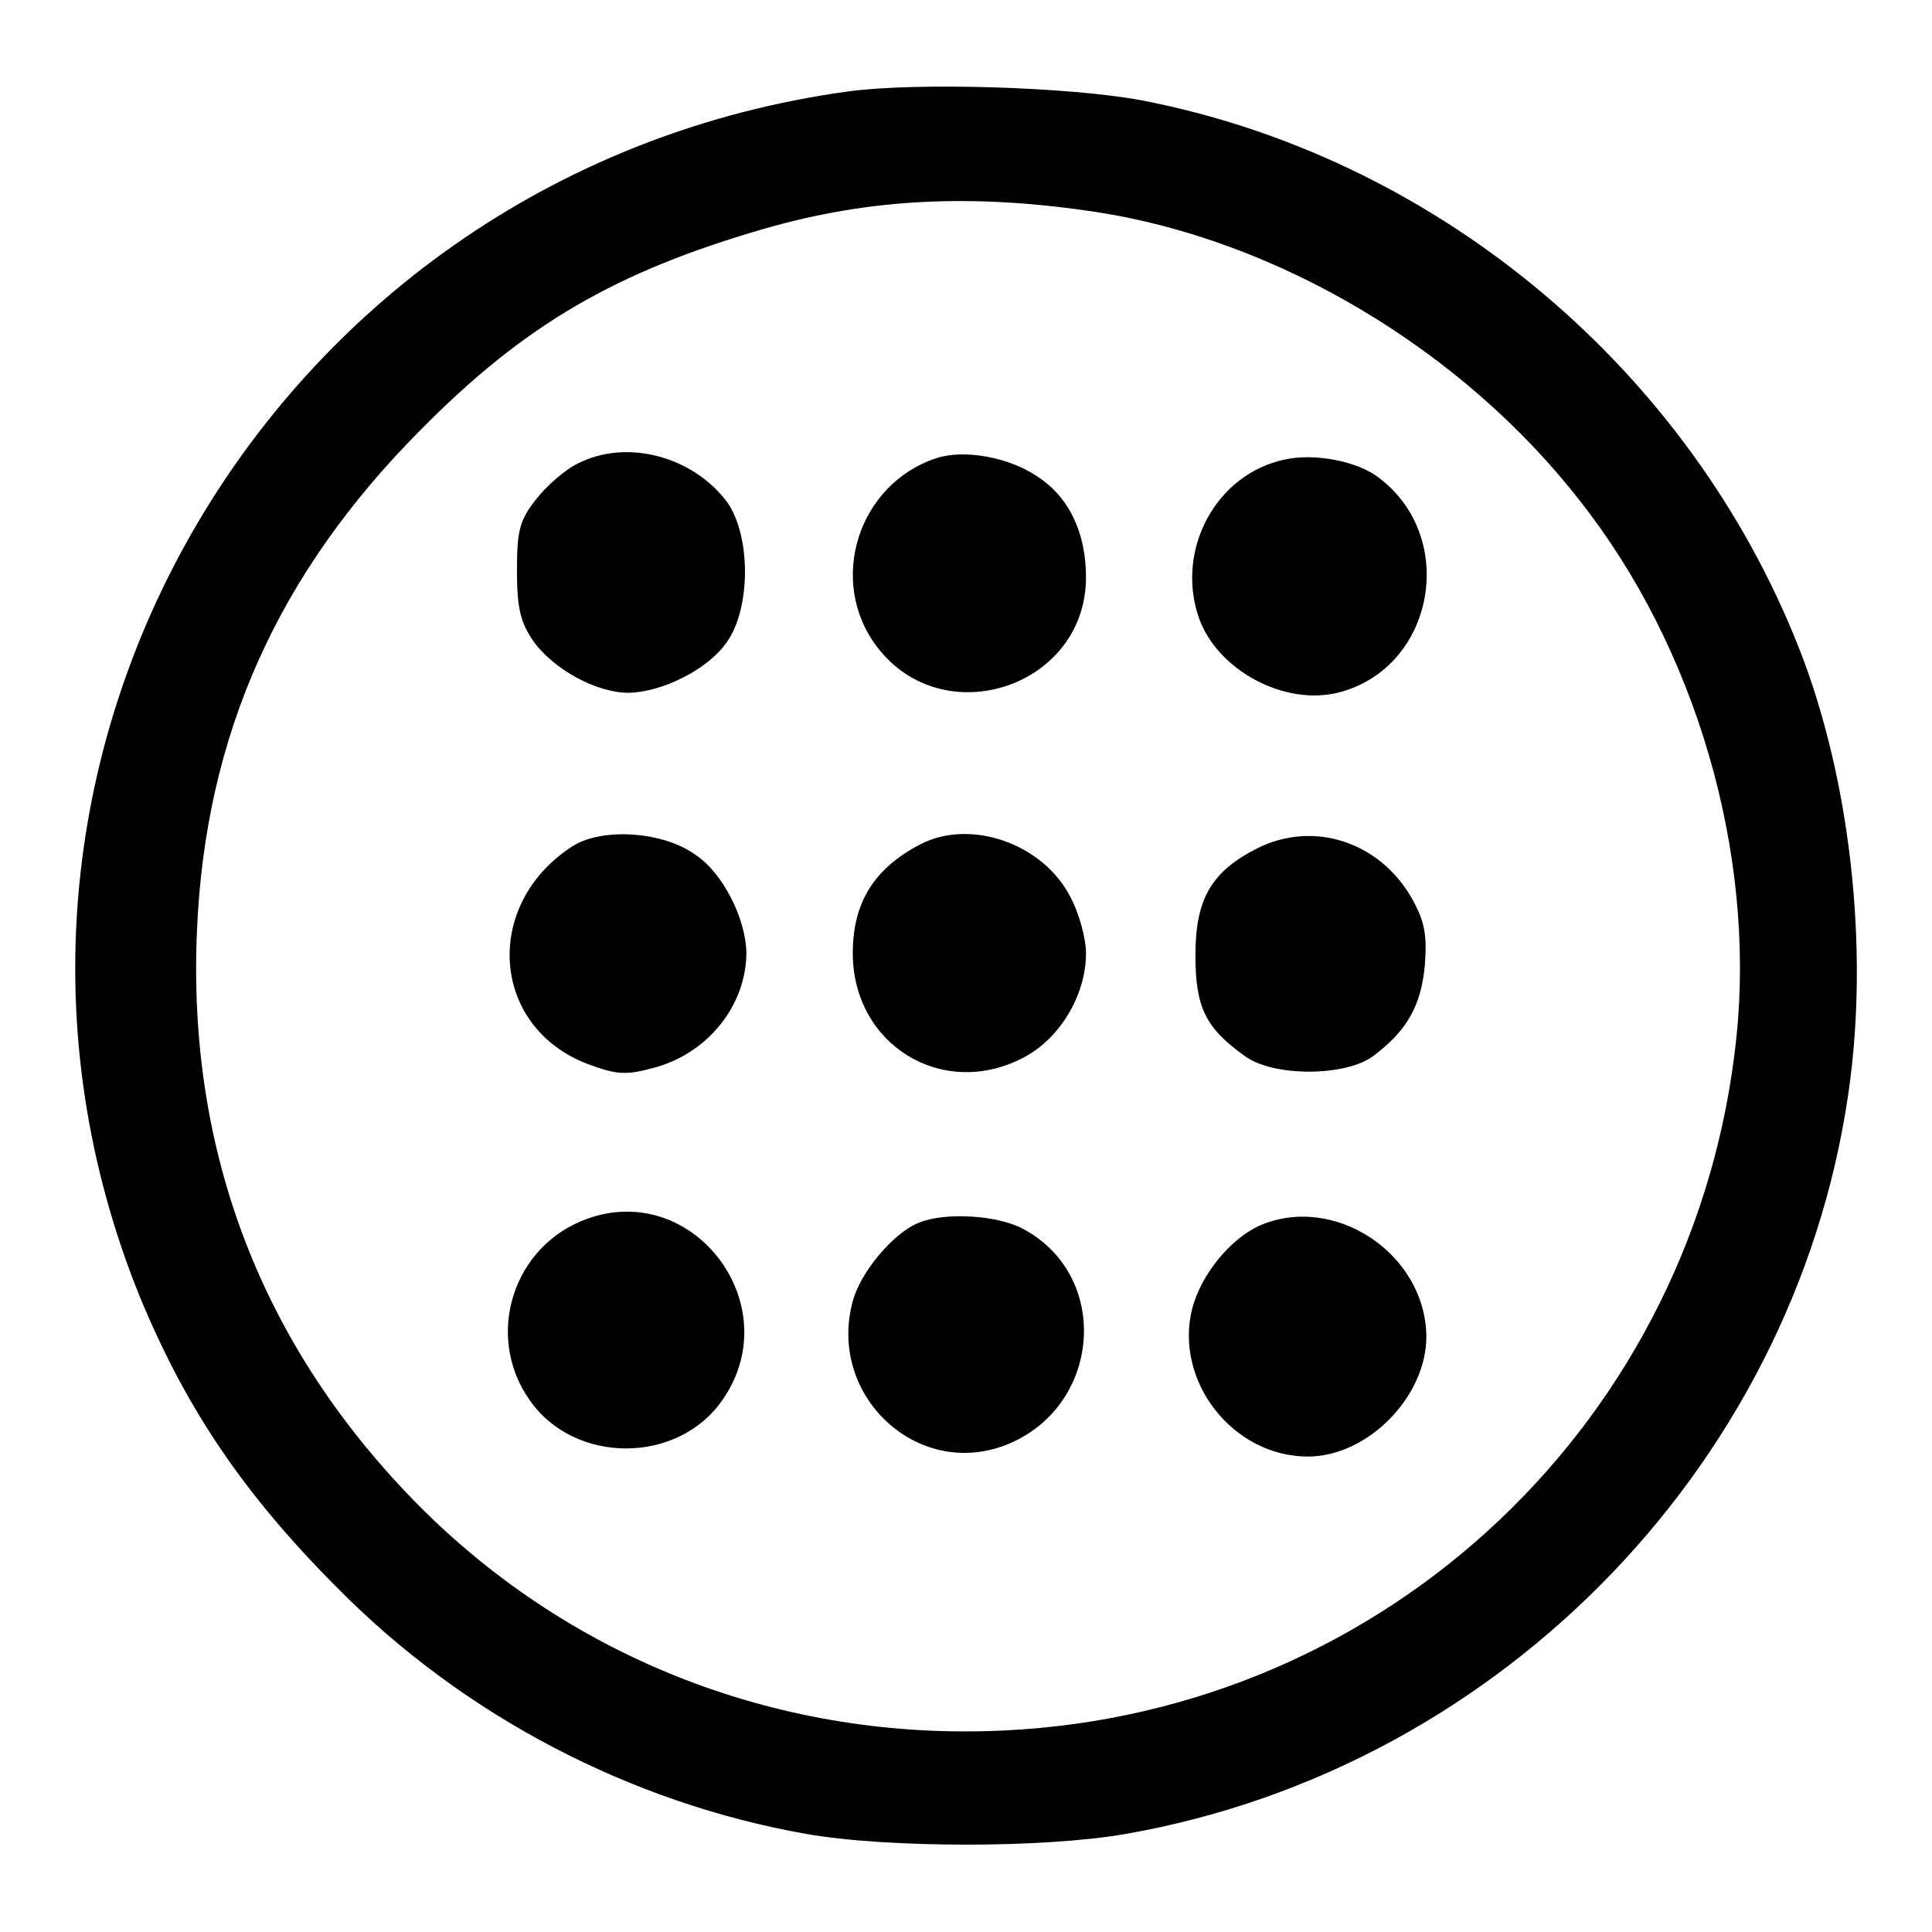 <?xml version="1.0" encoding="utf-8"?>
<!-- Svg Vector Icons : http://www.onlinewebfonts.com/icon -->
<!DOCTYPE svg PUBLIC "-//W3C//DTD SVG 1.1//EN" "http://www.w3.org/Graphics/SVG/1.1/DTD/svg11.dtd">
<svg version="1.1" xmlns="http://www.w3.org/2000/svg" xmlns:xlink="http://www.w3.org/1999/xlink" x="0px" y="0px" viewBox="0 0 256 256" enable-background="new 0 0 256 256" xml:space="preserve">
<g> <g> <path fill="#000000" d="M112.5,12.1C36.1,22.5-10.2,101.3,18.6,172c6.1,14.7,13.7,26,26.2,38.5c16.7,16.9,38.8,28.4,62,32.5  c10.8,1.9,31.6,1.9,42.4,0c50.2-8.8,89.7-50.1,96-100.2c2.4-19.2-0.4-41.6-7.5-58.6c-15-36.4-48.1-63.5-86.4-70.9  C141.7,11.5,121.4,10.9,112.5,12.1z M145.3,28.1c24,3.7,48.4,18.2,64,38.2c15.4,19.5,23.3,46.6,20.8,71  c-5.2,50.7-46.2,89.6-97.1,92c-29.3,1.4-57-9.3-77.3-29.6c-20.9-21-30.9-46.9-29.6-76.4c1.1-25.9,10.7-47.3,29.6-66.3  C69.5,43,81.6,36,101.3,30.3C115.2,26.3,128.8,25.6,145.3,28.1z"/> <path fill="#000000" d="M76.6,61.4c-1.7,0.8-4.2,3-5.6,4.8c-2.2,2.8-2.5,4.2-2.5,9.5c0,5,0.5,6.8,2.2,9.3  c2.7,3.7,8.3,6.8,12.6,6.8c4.5-0.1,10.5-3.1,13-6.7c3.2-4.5,3.2-14,0.1-18.5C91.9,60.5,83.1,58.1,76.6,61.4z"/> <path fill="#000000" d="M124.1,60.7c-10.4,3.4-14.5,16.3-7.9,25c8.8,11.6,27.7,5.3,27.7-9.2c0-6-2.3-10.7-6.5-13.4  C133.7,60.6,127.8,59.5,124.1,60.7z"/> <path fill="#000000" d="M170.2,60.9c-9,1.9-14.4,11.8-11.4,20.8c2.4,7.1,11.5,12,18.8,10c12.5-3.4,15.6-20.5,5.1-28.4  C179.9,61.1,174.1,60,170.2,60.9z"/> <path fill="#000000" d="M75.9,112.1c-12,7.7-10.9,24,2,28.9c3.8,1.4,5,1.5,8.7,0.5c7.2-1.9,12.3-8.3,12.3-15.3  c-0.1-4.5-3.1-10.5-6.7-12.9C88,110.2,79.9,109.6,75.9,112.1z"/> <path fill="#000000" d="M121.9,111.9c-6.1,3.2-8.9,7.7-8.9,14.4c0,12.1,11.8,19.4,22.5,13.9c4.9-2.5,8.4-8.3,8.4-13.9  c0-1.9-0.9-5.3-2.1-7.5C138.2,111.8,128.6,108.4,121.9,111.9z"/> <path fill="#000000" d="M166.6,112.4c-6.1,3.1-8.2,6.7-8.2,14.2c0,6.8,1.3,9.6,6.5,13.3c3.7,2.8,13.4,2.8,17.1,0  c4.4-3.3,6.3-6.6,6.8-12c0.3-4.1,0-5.8-1.8-9C182.7,111.5,174,108.7,166.6,112.4z"/> <path fill="#000000" d="M77.8,161.5c-9.8,3.5-13.6,15.4-7.7,23.9c5.9,8.7,19.8,8.7,25.7,0C104.4,172.9,91.9,156.4,77.8,161.5z"/> <path fill="#000000" d="M121.8,162c-3.4,1.3-7.8,6.6-8.8,10.4c-3.4,12.4,8.4,23.6,20.2,19.1c12.7-4.9,14.2-22.4,2.3-28.7  C132.1,161,125.2,160.6,121.8,162z"/> <path fill="#000000" d="M166.9,162.4c-3.8,1.7-7.7,6.4-8.9,10.9c-2.5,9.6,5.3,19.7,15.3,19.7c7.9,0,15.7-7.9,15.7-15.9  C188.9,166.1,176.8,158.1,166.9,162.4z"/> </g></g>
</svg>